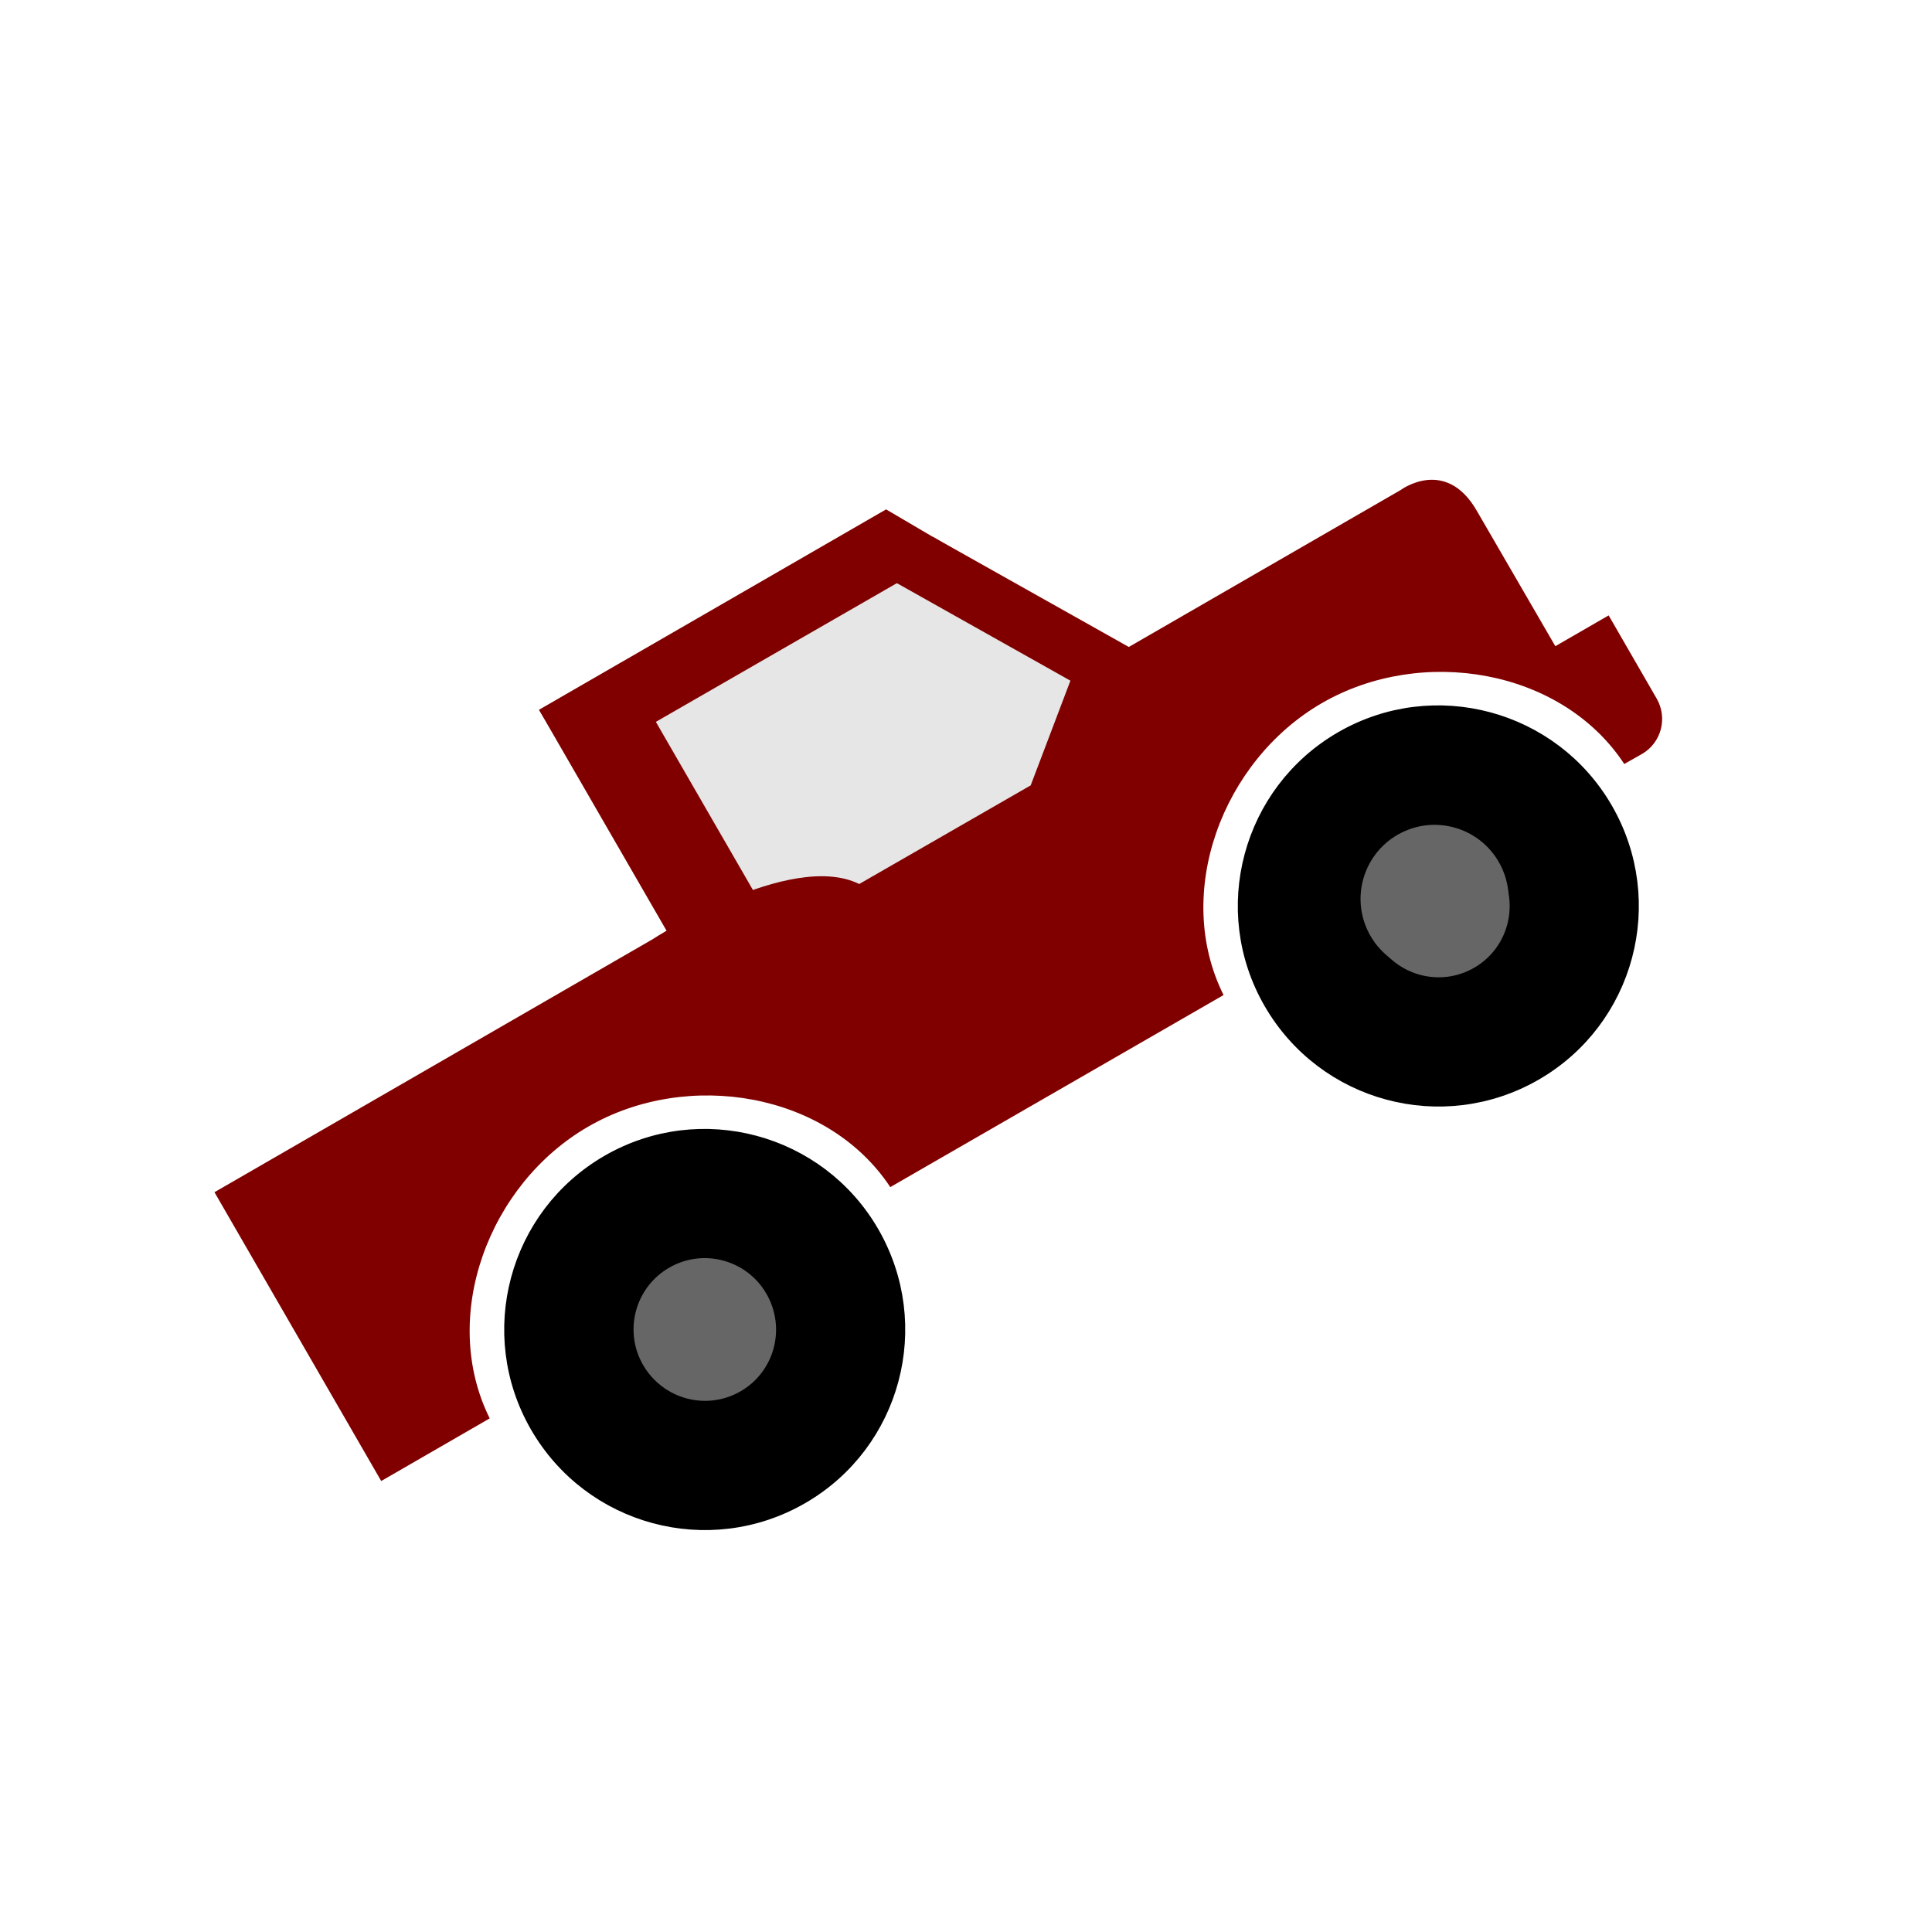 <?xml version="1.0" encoding="UTF-8" standalone="no"?>
<svg xmlns:dc="http://purl.org/dc/elements/1.1/" xmlns:cc="http://creativecommons.org/ns#" xmlns:rdf="http://www.w3.org/1999/02/22-rdf-syntax-ns#" xmlns:svg="http://www.w3.org/2000/svg" xmlns="http://www.w3.org/2000/svg" xmlns:sodipodi="http://sodipodi.sourceforge.net/DTD/sodipodi-0.dtd" xmlns:inkscape="http://www.inkscape.org/namespaces/inkscape" version="1.1" width="31" height="31" viewBox="0 0 31 31" id="svg4618" inkscape:version="0.91 r13725" sodipodi:docname="107-1.svg" preserveAspectRatio="xMinYMin meet">
  
  
  
  
  
  
  
  
  
<g transform="translate(3.5 3.5)"><g transform="rotate(-30 12 12)"><g><g><svg:defs id="defs4633"/><sodipodi:namedview pagecolor="#ffffff" bordercolor="#666666" borderopacity="1" objecttolerance="10" gridtolerance="10" guidetolerance="10" inkscape:pageopacity="0" inkscape:pageshadow="2" inkscape:window-width="640" inkscape:window-height="480" id="namedview4631" showgrid="false" inkscape:zoom="19.666667" inkscape:cx="10.675699" inkscape:cy="13.645399" inkscape:window-x="445" inkscape:window-y="357" inkscape:window-maximized="0" inkscape:current-layer="svg4618"/><svg:g id="g3339-8" transform="matrix(1.096,0,0,1.096,13.069,-1.433)">
    <svg:circle r="1.188" cy="14.952" cx="5.523" id="path3341-5" fill="#666666" fill-rule="evenodd"/>
    <svg:path sodipodi:nodetypes="ssscssssss" d="m 5.455,16.158 c 0.665,0 1.201,-0.541 1.201,-1.208 0,-0.66 -0.535,-1.201 -1.201,-1.201 -0.667,0 -1.203,0.541 -1.203,1.201 2.256e-4,0.667 0.536,1.208 1.203,1.208 z m -2.778,-1.208 c 0,-1.529 1.242,-2.774 2.778,-2.774 1.531,0 2.773,1.245 2.773,2.774 0,1.536 -1.242,2.78 -2.773,2.78 -1.536,0 -2.778,-1.244 -2.778,-2.78 z" id="path9-0-2" inkscape:connector-curvature="0" stroke="#000000" stroke-width="0.319"/>
  </svg:g><svg:circle id="path3341-9" cx="19.05" cy="14.827" r="1.188" fill="#666666" fill-rule="evenodd"/><svg:g id="g3339" transform="matrix(1.096,0,0,1.096,-0.523,-1.433)">
    <svg:circle r="1.188" cy="14.952" cx="5.523" id="path3341" fill="#666666" fill-rule="evenodd"/>
    <svg:path sodipodi:nodetypes="ssscssssss" d="m 5.455,16.158 c 0.665,0 1.201,-0.541 1.201,-1.208 0,-0.66 -0.535,-1.201 -1.201,-1.201 -0.667,0 -1.203,0.541 -1.203,1.201 2.256e-4,0.667 0.536,1.208 1.203,1.208 z m -2.778,-1.208 c 0,-1.529 1.242,-2.774 2.778,-2.774 1.531,0 2.773,1.245 2.773,2.774 0,1.536 -1.242,2.78 -2.773,2.78 -1.536,0 -2.778,-1.244 -2.778,-2.78 z" id="path9-0" inkscape:connector-curvature="0" stroke="#000000" stroke-width="0.319"/>
  </svg:g><svg:path style="fill:#e6e6e6;fill-rule:evenodd;stroke:none;stroke-width:1px;stroke-linecap:butt;stroke-linejoin:miter;stroke-opacity:1" d="M 8.768,5.787 14.233,5.508 17.165,10.379 8.557,10.611 Z" id="path4754" inkscape:connector-curvature="0" sodipodi:nodetypes="ccccc"/><svg:path sodipodi:nodetypes="cccccccccccccsccsccsccc" inkscape:connector-curvature="0" id="path11" d="m 22.755,12.283 -0.005,-2.514 c 0,-1.001 -0.891,-0.896 -0.891,-0.896 l -5.037,0 -1.838,-3.1 -1.082,0 1.838,3.1 -1.392,1.136 -3.174,-0.005 C 10.485,8.973 7.85,9.114 7.85,9.114 l -8.108,0 0,5.351 2.01,0 c 0.115,-1.82 1.863,-3.264 3.711,-3.264 1.847,0 3.6,1.447 3.711,3.264 l 6.172,0.005 c 0.111,-1.822 1.863,-3.268 3.711,-3.268 1.847,0 3.605,1.447 3.711,3.272 l 0.325,0.003 c 0.361,0 0.65,-0.293 0.65,-0.652 l 0,-1.541 -0.987,0 z" fill="#800000" style="fill:#800000"/><svg:rect id="rect3336-6" width="6.191" height="1.527" x="5.02" y="-9.649" transform="matrix(0,1,-1,0,0,0)" fill="#800000" fill-rule="evenodd" style="fill:#800000"/><svg:path d="m 8.123,5.014 6.43,0 0.631,1.113 -7.038,-0.01 z" id="path4156" inkscape:connector-curvature="0" sodipodi:nodetypes="ccccc" fill="#800000" fill-rule="evenodd" style="fill:#800000"/></g></g></g></g></svg>
